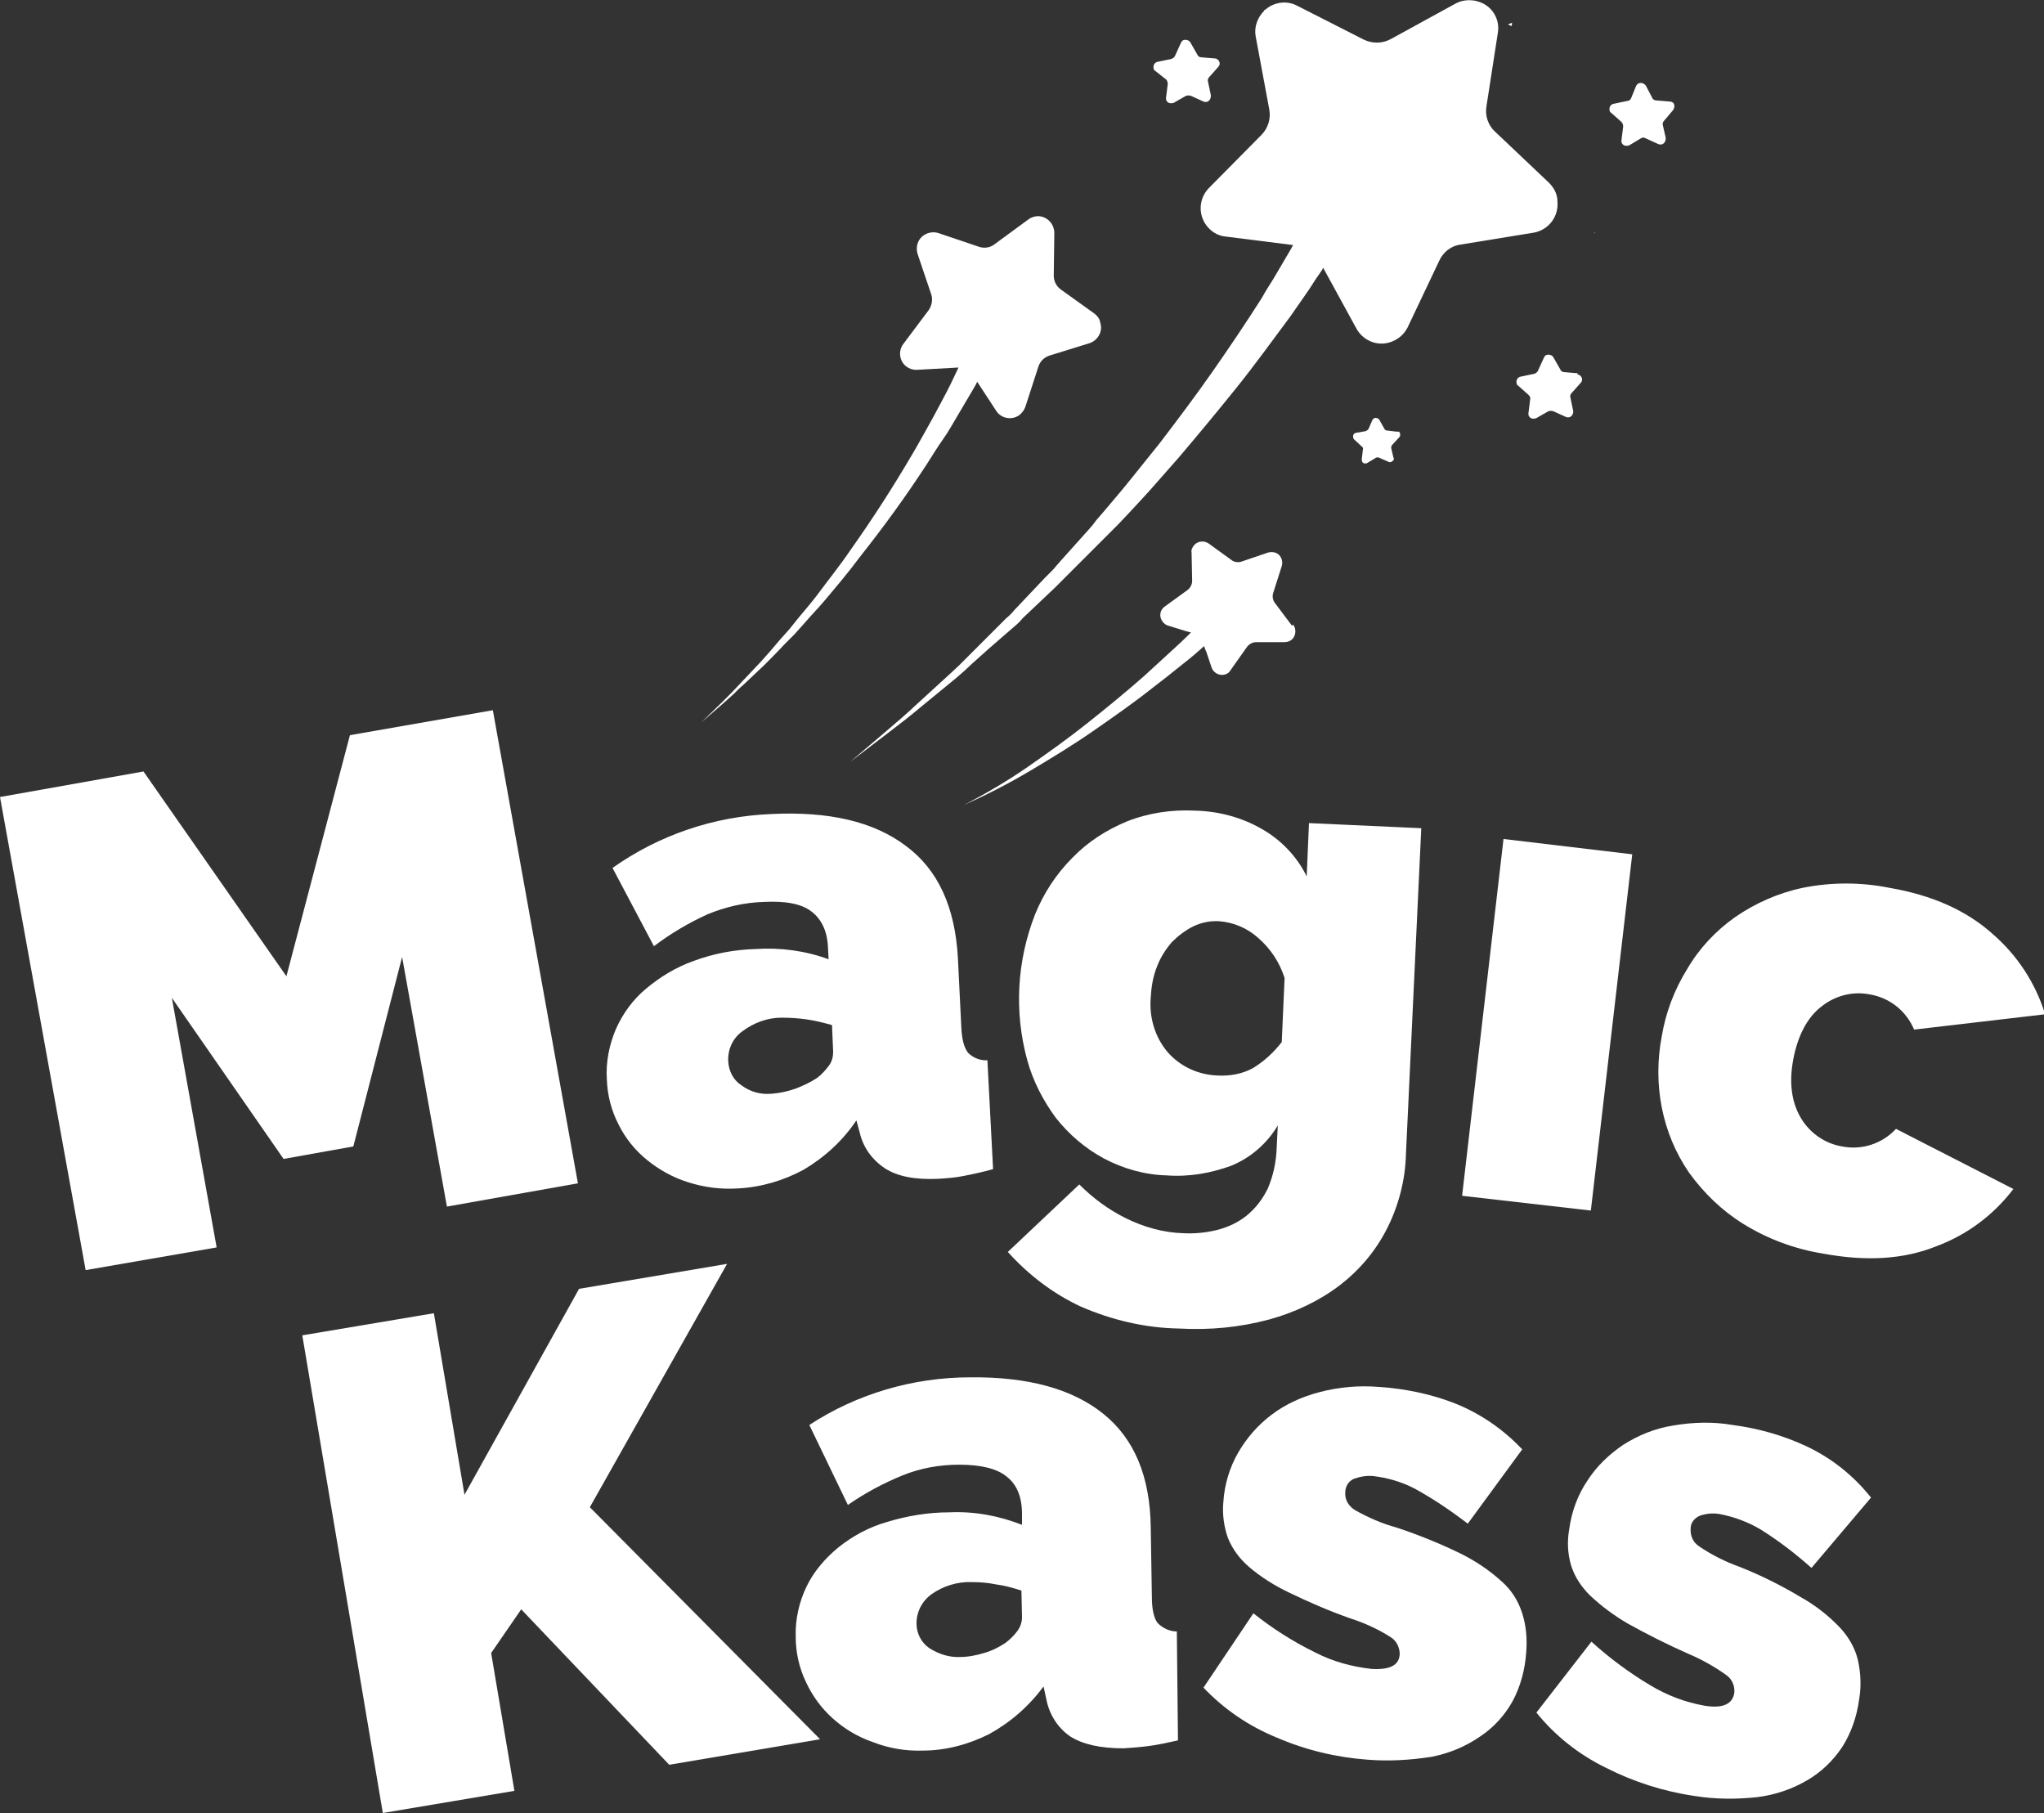 <?xml version="1.0" encoding="utf-8"?>
<!-- Generator: Adobe Illustrator 26.0.1, SVG Export Plug-In . SVG Version: 6.00 Build 0)  -->
<svg version="1.1" id="Layer_1" xmlns="http://www.w3.org/2000/svg" xmlns:xlink="http://www.w3.org/1999/xlink" x="0px" y="0px"
	 viewBox="0 0 360.4 319.6" style="enable-background:new 0 0 360.4 319.6;" xml:space="preserve">
<rect x="0" y="0" width="360.4" height="319.6" fill="#333333" stroke="none"/>
<style type="text/css">
	.st0{fill-rule:evenodd;clip-rule:evenodd;fill:#FFFFFF;}
</style>
<g id="Layer_2_00000062880808198429504430000005575023524421359515_">
	<g id="Layer_1-2">
		<g id="Working-page">
			<g id="Loading-Screen">
				<g id="Logo">
					<polygon id="Fill-1" class="st0" points="61.7,129.6 50.5,172.1 25.3,136 0,140.5 15.1,223.9 38.2,219.9 30.3,175.9 50,204.3 
						62.3,202.1 70.9,168.7 78.8,212.7 101.9,208.6 86.9,125.2 					"/>
					<g id="Group-38">
						<path id="Fill-2" class="st0" d="M136.1,192.8c1.4-0.1,2.8-0.4,4.2-0.9c1.3-0.5,2.6-1.1,3.8-1.9c0.8-0.6,1.5-1.4,2.1-2.2
							c0.5-0.7,0.7-1.5,0.7-2.4l-0.2-4.7c-1.5-0.4-3-0.8-4.5-1c-1.4-0.2-2.9-0.3-4.4-0.3c-2.5,0-4.9,0.9-6.9,2.4
							c-1.7,1.2-2.6,3.2-2.5,5.3c0.1,1.7,0.9,3.3,2.3,4.2C132.3,192.5,134.2,193,136.1,192.8 M130.1,209.5c-3,0.2-6-0.2-8.8-1.1
							c-2.6-0.8-5.1-2.2-7.2-3.9c-2.1-1.7-3.8-3.8-5-6.2c-1.3-2.5-2-5.2-2.1-8c-0.2-3,0.4-6.1,1.6-8.9c1.2-2.7,3-5.2,5.3-7.1
							c2.5-2.1,5.3-3.8,8.4-4.9c3.5-1.3,7.2-2,10.9-2.1c4.4-0.3,8.8,0.3,12.9,1.8l-0.1-1.9c-0.1-3-1.1-5.1-2.9-6.5
							c-1.8-1.4-4.6-1.9-8.5-1.7c-3.4,0.1-6.8,0.9-9.9,2.2c-3.3,1.5-6.5,3.4-9.4,5.6l-7.3-13.8c8.2-5.8,17.9-9.1,28-9.5
							c10.1-0.5,18,1.3,23.7,5.6c5.7,4.2,8.7,10.8,9.2,19.8l0.6,12.2c0.1,2.2,0.5,3.6,1.2,4.5c0.9,0.9,2.2,1.4,3.4,1.3l1,19.2
							c-1.8,0.5-3.6,0.9-5.2,1.2c-1.4,0.3-2.9,0.4-4.4,0.5c-4.1,0.2-7.2-0.4-9.4-1.8c-2.3-1.5-3.9-3.7-4.5-6.3l-0.6-2.2
							c-2.4,3.6-5.6,6.5-9.3,8.7C138.2,208.1,134.2,209.3,130.1,209.5"/>
						<path id="Fill-4" class="st0" d="M214.8,189.6c2.1,0.1,4.3-0.3,6.1-1.3c2-1.2,3.7-2.8,5.1-4.6l0.5-11.3
							c-0.9-2.8-2.5-5.2-4.7-7.1c-1.9-1.7-4.3-2.7-6.8-2.9c-1.6-0.1-3.1,0.2-4.6,0.9c-1.4,0.7-2.7,1.7-3.8,2.8
							c-1.1,1.3-2,2.7-2.6,4.3c-0.7,1.7-1,3.6-1.1,5.4c-0.3,3.5,0.7,7,3,9.7C208.2,188.1,211.4,189.5,214.8,189.6 M205.7,207.2
							c-3.9-0.1-7.7-1.2-11.1-3c-3.3-1.8-6.1-4.2-8.4-7.1c-2.3-3.1-4.1-6.6-5.1-10.3c-2.3-8.5-1.8-17.4,1.4-25.6
							c1.5-3.7,3.7-7.1,6.6-10c2.7-2.8,6-4.9,9.6-6.4c3.8-1.5,7.9-2.1,12-1.9c4.2,0.1,8.3,1.2,11.9,3.3c3.3,1.9,6.1,4.8,7.8,8.3
							l0.4-9.4l19.8,0.9l-2.7,57.4c-0.1,4.6-1.3,9.2-3.4,13.3c-2,3.9-4.8,7.2-8.3,9.9c-3.7,2.8-8,4.8-12.4,6
							c-5.2,1.4-10.5,1.9-15.9,1.6c-6-0.1-11.9-1.5-17.4-3.9c-4.9-2.3-9.2-5.6-12.8-9.6l12.6-11.9c2.4,2.4,5.1,4.4,8.1,5.9
							c3.2,1.6,6.7,2.6,10.3,2.7c2,0.1,4-0.1,6-0.6c1.9-0.5,3.6-1.3,5.1-2.5c1.6-1.3,2.8-2.9,3.7-4.7c1-2.3,1.5-4.7,1.6-7.1l0.2-4.1
							c-1.9,3.2-4.8,5.7-8.2,7.1C213.5,206.8,209.7,207.5,205.7,207.2"/>
						<polygon id="Fill-6" class="st0" points="257.8,210.8 265.1,147.9 287.8,150.6 280.5,213.4 						"/>
						<g id="Group-10">
							<g>
								<path id="Fill-8" class="st0" d="M293,182.7c0.7-4.2,2.2-8.2,4.5-11.9c2.1-3.6,5-6.7,8.4-9.1c3.6-2.5,7.7-4.3,12-5.2
									c5-1,10.2-1,15.2,0c7.6,1.3,13.6,4,18.2,8.1c4.4,3.8,7.6,8.7,9.3,14.2l-23.1,2.7c-1.4-3.3-4.3-5.6-7.8-6.2
									c-3-0.6-6.1,0.2-8.5,2.1c-2.5,1.9-4.2,5.1-5,9.3s-0.3,7.7,1.4,10.5c1.6,2.6,4.2,4.4,7.2,4.9c3.5,0.7,7.1-0.5,9.5-3.1
									l20.7,10.6c-3.5,4.6-8.2,8.1-13.6,10.1c-5.7,2.3-12.3,2.7-19.9,1.3c-5-0.8-9.9-2.6-14.2-5.3c-3.7-2.3-6.9-5.4-9.5-9
									c-2.4-3.5-4-7.4-4.8-11.5C292.2,191.1,292.2,186.9,293,182.7"/>
							</g>
						</g>
						<polygon id="Fill-11" class="st0" points="67.5,319.6 53.3,235.4 76.5,231.5 81.9,263.5 102.1,227.2 128.2,222.8 104,265.7 
							144.6,306.6 118,311.1 91.9,283.7 86.6,291.4 90.7,315.7 						"/>
						<path id="Fill-13" class="st0" d="M169.3,292.1c1.4,0,2.9-0.3,4.2-0.7c1.4-0.4,2.6-1,3.8-1.8c0.8-0.6,1.5-1.3,2.1-2.1
							c0.5-0.7,0.8-1.5,0.8-2.4l-0.1-4.7c-1.5-0.5-3-0.9-4.5-1.1c-1.4-0.3-2.9-0.4-4.3-0.4c-2.5-0.1-5,0.7-7,2.1
							c-1.7,1.2-2.7,3.1-2.7,5.2c0,1.7,0.8,3.3,2.2,4.3C165.5,291.6,167.4,292.2,169.3,292.1 M162.7,308.6c-3,0.1-6-0.4-8.8-1.5
							c-2.6-0.9-5-2.3-7.1-4.2c-2-1.8-3.6-4-4.7-6.4c-1.2-2.5-1.8-5.2-1.8-8c-0.1-3,0.6-6.1,1.9-8.8c1.3-2.7,3.3-5,5.6-6.9
							c2.5-2,5.4-3.6,8.6-4.5c3.6-1.1,7.3-1.7,11-1.7c4.4-0.2,8.7,0.6,12.8,2.2v-1.9c0-3-0.9-5.2-2.7-6.6c-1.7-1.4-4.5-2.1-8.4-2.1
							c-3.4,0-6.8,0.6-10,1.9c-3.4,1.4-6.6,3.1-9.6,5.2l-6.8-14.1c8.4-5.5,18.3-8.4,28.4-8.4c10.1-0.1,17.9,2,23.4,6.4
							s8.3,11.1,8.4,20.1l0.2,12.3c0,2.2,0.4,3.7,1,4.5c0.9,0.9,2.1,1.5,3.4,1.5l0.2,19.2c-1.8,0.4-3.6,0.8-5.2,1
							c-1.5,0.2-2.9,0.3-4.4,0.4c-4.1,0-7.2-0.7-9.4-2.1c-2.2-1.5-3.7-3.9-4.2-6.5l-0.5-2.3c-2.6,3.5-5.8,6.3-9.6,8.4
							C170.8,307.5,166.8,308.6,162.7,308.6"/>
						<path id="Fill-15" class="st0" d="M241.1,310.2c-5.5-0.4-10.9-1.7-16-3.9c-4.9-2-9.3-5-12.9-8.8l8.8-13.1
							c3.4,2.7,7,5,10.9,6.9c3.1,1.6,6.4,2.5,9.9,2.9c3.2,0.2,4.9-0.6,5-2.6c0-1.2-0.6-2.4-1.6-3c-2.2-1.4-4.6-2.5-7.1-3.3
							c-3.7-1.3-7.4-2.9-10.9-4.6c-2.5-1.2-4.9-2.7-7-4.5c-1.6-1.4-2.9-3.1-3.7-5.1c-0.7-2-1-4.2-0.8-6.3c0.2-3.1,1.1-6.1,2.6-8.7
							c1.5-2.6,3.5-4.9,5.9-6.7c2.5-1.9,5.4-3.2,8.5-4c3.4-0.9,7-1.2,10.5-0.9c4.5,0.3,8.9,1.2,13.1,2.8c4.6,1.8,8.7,4.6,12.1,8.2
							l-9.6,13.1c-3-2.3-6.1-4.4-9.4-6.2c-2.3-1.2-4.8-1.9-7.3-2.2c-1.2-0.1-2.3,0.1-3.4,0.5c-0.9,0.4-1.5,1.3-1.5,2.4
							c-0.1,1.3,0.6,2.4,1.7,3.1c2.3,1.3,4.8,2.4,7.4,3.1c3.9,1.3,7.6,2.8,11.3,4.6c2.6,1.3,5,2.9,7.2,4.9c1.7,1.5,2.9,3.4,3.6,5.6
							c0.7,2.2,0.9,4.5,0.7,6.9c-0.2,3-1,6-2.4,8.6c-1.4,2.5-3.3,4.6-5.7,6.2c-2.6,1.8-5.5,3-8.6,3.6
							C248.5,310.3,244.8,310.5,241.1,310.2"/>
						<path id="Fill-17" class="st0" d="M298.8,316.6c-5.5-0.8-10.8-2.5-15.7-5c-4.7-2.3-8.9-5.6-12.2-9.7l9.7-12.5
							c3.2,2.9,6.7,5.5,10.4,7.7c3,1.8,6.2,3,9.6,3.6c3.2,0.5,4.9-0.3,5.2-2.3c0.1-1.2-0.4-2.4-1.4-3.1c-2.1-1.5-4.4-2.8-6.8-3.8
							c-3.6-1.6-7.2-3.4-10.6-5.3c-2.4-1.4-4.7-3.1-6.7-5c-1.5-1.5-2.7-3.3-3.3-5.3c-0.6-2.1-0.7-4.2-0.3-6.4c0.4-3,1.5-6,3.2-8.5
							c1.6-2.5,3.8-4.6,6.3-6.3c2.7-1.7,5.6-2.9,8.8-3.4c3.5-0.6,7-0.7,10.5-0.1c4.5,0.6,8.8,1.8,12.9,3.7c4.5,2.1,8.4,5.2,11.5,9.1
							l-10.5,12.4c-2.8-2.5-5.8-4.8-9-6.8c-2.2-1.3-4.6-2.2-7.2-2.7c-1.2-0.2-2.3-0.1-3.5,0.3c-0.9,0.4-1.6,1.2-1.6,2.2
							c-0.1,1.3,0.4,2.5,1.5,3.2c2.2,1.5,4.6,2.7,7.1,3.6c3.8,1.5,7.4,3.3,10.9,5.4c2.5,1.4,4.8,3.2,6.8,5.3
							c1.5,1.6,2.7,3.6,3.2,5.8c0.5,2.3,0.6,4.6,0.2,6.9c-0.4,3-1.4,5.9-3,8.4c-1.6,2.4-3.7,4.4-6.1,5.8c-2.7,1.6-5.7,2.6-8.8,3
							C306.2,317.2,302.5,317.2,298.8,316.6"/>
						<path id="Fill-19" class="st0" d="M266.6,4l-0.7,0.3c0.2,0.1,0.4,0.2,0.6,0.3C266.6,4.4,266.6,4.2,266.6,4"/>
						<path id="Fill-21" class="st0" d="M281.1,41.1h0.1l-0.1-0.2V41.1"/>
						<path id="Fill-23" class="st0" d="M205.6,14c0.2,0.2,0.3,0.5,0.3,0.8l-0.3,2.4c-0.1,0.5,0.3,1,0.8,1c0.2,0,0.4,0,0.6-0.1
							l2.1-1.2c0.3-0.1,0.6-0.1,0.9,0l2.2,1c0.5,0.2,1,0,1.2-0.5c0.1-0.2,0.1-0.4,0.1-0.6l-0.5-2.4c-0.1-0.3,0-0.6,0.2-0.8l1.6-1.8
							c0.4-0.4,0.3-1-0.1-1.3c-0.1-0.1-0.3-0.2-0.5-0.2l-2.4-0.2c-0.3,0-0.6-0.2-0.7-0.5l-1.2-2.1c-0.2-0.4-0.8-0.6-1.3-0.4
							c-0.2,0.1-0.3,0.3-0.4,0.5l-1,2.2c-0.1,0.3-0.4,0.5-0.7,0.6l-2.4,0.5c-0.5,0.1-0.8,0.6-0.7,1.1c0,0.2,0.1,0.4,0.3,0.5
							L205.6,14z"/>
						<path id="Fill-25" class="st0" d="M278.2,65.8l-2.4-0.2c-0.3,0-0.6-0.2-0.7-0.5l-1.2-2.1c-0.2-0.4-0.8-0.6-1.3-0.4
							c-0.2,0.1-0.3,0.3-0.4,0.5l-1,2.2c-0.1,0.3-0.4,0.5-0.7,0.6l-2.4,0.5c-0.5,0.1-0.8,0.6-0.7,1.1c0,0.2,0.1,0.4,0.3,0.5l1.8,1.6
							c0.2,0.2,0.4,0.5,0.3,0.8l-0.3,2.4c-0.1,0.5,0.3,1,0.8,1c0.2,0,0.4,0,0.6-0.1l2.1-1.2c0.3-0.1,0.6-0.1,0.9,0l2.2,1
							c0.5,0.2,1,0,1.2-0.5c0.1-0.2,0.1-0.3,0.1-0.5l-0.5-2.4c-0.1-0.3,0-0.6,0.2-0.8l1.6-1.8c0.4-0.4,0.3-1-0.1-1.3
							c-0.1-0.1-0.3-0.2-0.5-0.2"/>
						<path id="Fill-27" class="st0" d="M295,19.4c0.3-0.4,0.3-1,0-1.3c-0.2-0.1-0.3-0.2-0.6-0.2l-2.4-0.2c-0.3,0-0.6-0.2-0.7-0.5
							l-1.1-2.1c-0.3-0.4-0.8-0.6-1.3-0.4c-0.2,0.1-0.3,0.3-0.4,0.4l-0.9,2.2c-0.1,0.3-0.4,0.5-0.7,0.5l-2.4,0.5
							c-0.5,0.1-0.8,0.6-0.7,1.1c0,0.2,0.1,0.4,0.3,0.5l1.8,1.6c0.2,0.2,0.3,0.5,0.3,0.8l-0.3,2.4c-0.1,0.5,0.3,1,0.8,1
							c0.2,0,0.4,0,0.6-0.1l2-1.2c0.3-0.2,0.6-0.2,0.9,0l2.2,1c0.5,0.2,1,0,1.2-0.5c0.1-0.2,0.1-0.4,0.1-0.6l-0.5-2.2
							c-0.1-0.3,0-0.6,0.2-0.8L295,19.4z"/>
						<path id="Fill-29" class="st0" d="M246.3,76.1l-1.7-0.2c-0.2,0-0.4-0.1-0.5-0.3l-0.9-1.6c-0.2-0.3-0.6-0.4-0.9-0.3
							c-0.1,0.1-0.2,0.2-0.3,0.3l-0.7,1.6c-0.1,0.2-0.3,0.3-0.5,0.4l-1.7,0.3c-0.4,0.1-0.6,0.4-0.5,0.8c0,0.2,0.1,0.3,0.2,0.4
							l1.3,1.2c0.2,0.1,0.3,0.4,0.2,0.6l-0.2,1.7c0,0.4,0.2,0.7,0.6,0.7c0.1,0,0.3,0,0.4-0.1l1.5-0.9c0.2-0.1,0.4-0.1,0.6,0l1.6,0.7
							c0.3,0.2,0.7,0,0.9-0.3c0.1-0.1,0.1-0.3,0-0.4l-0.4-1.7c0-0.2,0-0.4,0.2-0.6l1.2-1.3c0.3-0.3,0.2-0.7,0-1
							C246.6,76.1,246.4,76.1,246.3,76.1"/>
						<path id="Fill-31" class="st0" d="M227.8,110.3l-3-4c-0.4-0.5-0.5-1.2-0.3-1.8l1.5-4.7c0.3-1-0.2-2.1-1.2-2.4
							c-0.4-0.1-0.8-0.1-1.2,0l-4.7,1.6c-0.6,0.2-1.3,0.1-1.8-0.3l-4-2.9c-0.9-0.6-2.1-0.4-2.7,0.5c-0.2,0.3-0.4,0.7-0.3,1.1l0.1,5
							c0,0.6-0.3,1.2-0.8,1.6l-4,2.9c-0.9,0.6-1.1,1.8-0.4,2.7c0.2,0.3,0.6,0.6,1,0.7l2.9,0.9l1.1,0.3c-1.1,1.1-2.3,2.2-3.5,3.3
							c-1.6,1.5-3.2,2.9-4.8,4.4c-3.3,2.9-6.6,5.6-10,8.3c-3.4,2.7-6.9,5.2-10.5,7.7s-7.4,4.7-11.2,6.7c4-1.8,7.9-3.8,11.6-6
							s7.5-4.5,11.1-7s7.2-5,10.6-7.7c1.7-1.3,3.5-2.7,5.2-4.1c1.3-1,2.6-2.1,3.8-3.2l0.3,0.8l0.1,0.2l0.9,2.7
							c0.3,1,1.4,1.6,2.4,1.3c0.4-0.1,0.8-0.4,1-0.8l2.9-4.1c0.4-0.5,1-0.8,1.6-0.8h5c1.1,0,1.9-0.8,1.9-1.9c0-0.4-0.1-0.8-0.4-1.2"
							/>
						<path id="Fill-33" class="st0" d="M193,55.3l-6-4.3c-0.8-0.6-1.2-1.5-1.2-2.4l0.1-7.5c0-1.6-1.2-2.9-2.8-3
							c-0.6,0-1.3,0.2-1.8,0.6l-6,4.4c-0.8,0.6-1.8,0.7-2.7,0.4l-7.1-2.4c-1.5-0.5-3.2,0.3-3.7,1.8c-0.2,0.6-0.2,1.3,0,1.9l2.4,7.1
							c0.3,0.9,0.1,1.9-0.4,2.7l-4.5,6c-1,1.3-0.7,3.1,0.5,4c0.5,0.4,1.1,0.6,1.8,0.6l7.2-0.4h0.2c-0.3,0.6-0.6,1.3-0.9,1.9
							c-0.7,1.5-1.5,3-2.3,4.5s-1.6,3-2.4,4.4s-1.6,2.9-2.5,4.4c-3.4,5.8-7,11.4-10.9,16.9c-1.9,2.8-4,5.4-6,8.1
							c-1,1.3-2.1,2.6-3.2,3.9l-1.6,2l-1.7,1.9c-1.1,1.3-2.2,2.6-3.3,3.8l-3.5,3.7c-0.6,0.6-1.1,1.2-1.7,1.8l-1.8,1.8l-3.6,3.5
							l3.8-3.3l1.9-1.7c0.6-0.6,1.2-1.2,1.8-1.7l3.7-3.5c1.2-1.2,2.4-2.4,3.5-3.6l1.8-1.8l1.7-1.9c1.1-1.3,2.3-2.5,3.4-3.8
							c2.2-2.6,4.4-5.2,6.4-7.9c4.2-5.3,8.2-10.8,11.9-16.5c0.9-1.4,1.8-2.9,2.8-4.3s1.8-2.9,2.7-4.4s1.7-2.9,2.6-4.4
							c0.2-0.4,0.5-0.8,0.7-1.3l3.4,5.2c0.9,1.3,2.7,1.6,4,0.7c0.5-0.4,0.9-0.9,1.1-1.5l2.3-7.1c0.3-0.9,1-1.6,1.9-1.9l7.1-2.2
							c1.5-0.5,2.4-2.1,1.9-3.6C193.9,56.2,193.5,55.7,193,55.3"/>
						<g id="Group-37">
							<g>
								<path id="Fill-35" class="st0" d="M274.6,35.4c0,0,0-0.1,0-0.2c-0.1-1.2-0.7-2.2-1.5-3l-9.5-9c-1.2-1.1-1.8-2.8-1.5-4.5
									l2-12.9c0.4-2.3-0.9-4.6-3.1-5.4c-0.2-0.1-0.4-0.1-0.6-0.2c-1.2-0.3-2.6-0.2-3.7,0.4l-11.5,6.3c-1.5,0.8-3.2,0.8-4.7,0.1
									L228.7,1c-1.9-1-4.2-0.6-5.7,0.8l-0.1-0.1v0.2c-1.2,1.2-1.8,2.9-1.5,4.5l2.4,12.9c0.3,1.6-0.2,3.3-1.4,4.5l-9.2,9.3
									c-2,2-2,5.2,0,7.2c0.8,0.8,1.8,1.3,2.9,1.4l11.9,1.5l-0.5,0.9l-1,1.7l-1,1.7l-1,1.7c-0.7,1.1-1.4,2.2-2,3.3
									c-2.8,4.4-5.7,8.7-8.7,13s-6.1,8.4-9.3,12.6l-4.9,6.1c-1.6,2-3.3,4-5,6l-1.3,1.5l-0.6,0.8l-0.6,0.7l-2.6,2.9l-2.6,2.9
									l-1.3,1.5l-1.4,1.4l-5.4,5.7c-0.4,0.5-0.9,1-1.4,1.4l-1.4,1.4l-2.8,2.8l-2.8,2.8l-1.4,1.4l-1.4,1.3l-5.8,5.3
									c-1.9,1.8-3.9,3.5-5.9,5.2l-6,5.1l6.3-4.8c2.1-1.6,4.2-3.2,6.2-4.9l6.1-5l1.5-1.3l1.5-1.4l2.9-2.6l3-2.6l1.5-1.3
									c0.5-0.4,1-0.9,1.4-1.4l5.7-5.4l1.4-1.4l1.4-1.4l2.8-2.8l2.8-2.8l0.7-0.7l0.7-0.7l1.4-1.4c1.8-1.9,3.6-3.8,5.4-5.8l5.2-5.9
									c3.4-4,6.8-8.1,10.1-12.2s6.4-8.4,9.6-12.7c0.8-1.1,1.5-2.2,2.3-3.3l1.1-1.6l1.1-1.7l1.1-1.6l0.2-0.4l5.8,10.6
									c1.3,2.5,4.3,3.5,6.8,2.2c1-0.5,1.8-1.3,2.3-2.3l5.6-11.8c0.7-1.5,2.1-2.6,3.8-2.8l12.9-2.1
									C273.1,40.5,274.9,38.1,274.6,35.4"/>
							</g>
						</g>
					</g>
				</g>
			</g>
		</g>
	</g>
</g>
</svg>
